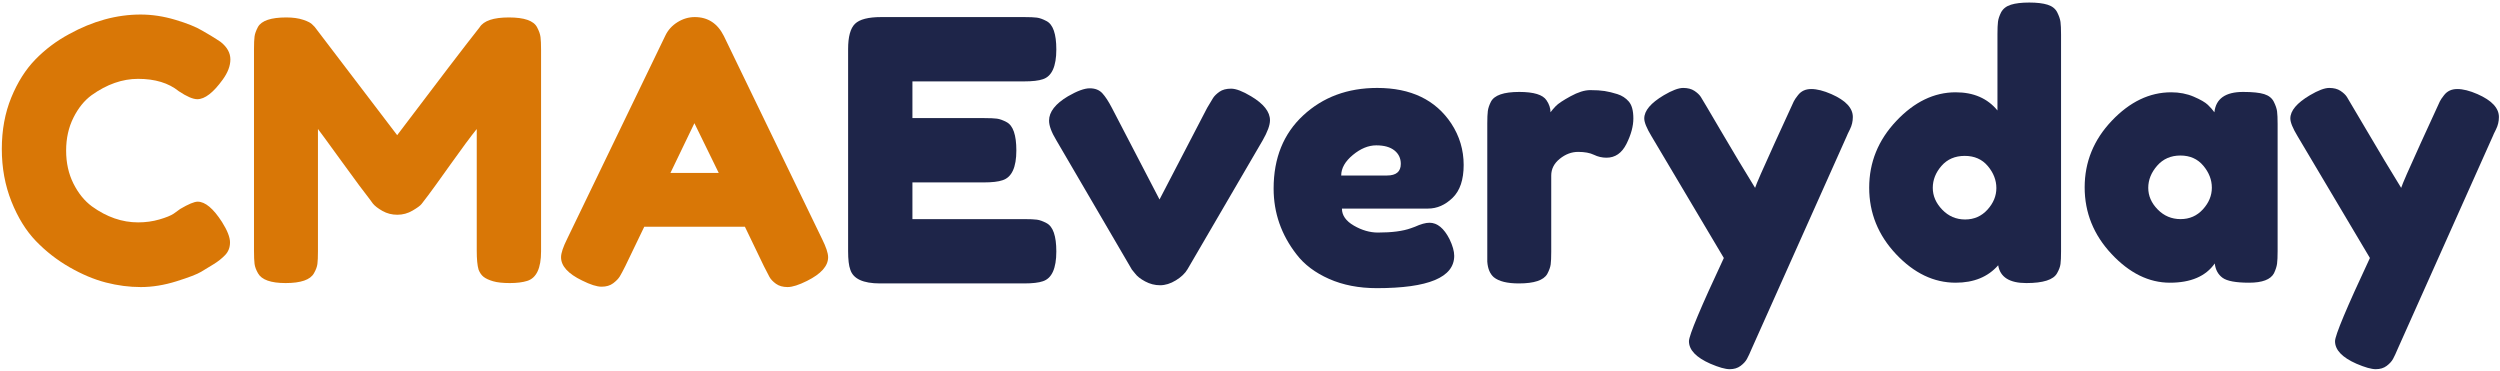 <?xml version="1.0" encoding="UTF-8"?>
<svg width="688px" height="102px" viewBox="0 0 688 102" version="1.1" xmlns="http://www.w3.org/2000/svg" xmlns:xlink="http://www.w3.org/1999/xlink">
    <title>CMAEveryday</title>
    <g id="Page-1" stroke="none" stroke-width="1" fill="none" fill-rule="evenodd">
        <g id="Extra-Large-3" transform="translate(-556, -306)" fill-rule="nonzero">
            <g id="Group-3" transform="translate(470, 233)">
                <g id="CMAEveryday" transform="translate(86.5, 73.7)">
                    <path d="M47.3,58.1 L49.1,56.8 C51.367,55.467 52.967,54.8 53.9,54.8 C55.967,54.8 58.2,56.667 60.6,60.4 C62.067,62.733 62.8,64.6 62.8,66 C62.8,67.4 62.35,68.567 61.45,69.5 C60.55,70.433 59.5,71.267 58.3,72 C57.1,72.733 55.95,73.433 54.85,74.1 C53.75,74.767 51.5,75.633 48.1,76.7 C44.7,77.767 41.417,78.3 38.25,78.3 C35.083,78.3 31.883,77.883 28.65,77.05 C25.417,76.217 22.083,74.817 18.65,72.85 C15.217,70.883 12.133,68.483 9.4,65.65 C6.667,62.817 4.417,59.183 2.65,54.75 C0.883,50.317 0,45.5 0,40.3 C0,35.1 0.867,30.383 2.6,26.15 C4.333,21.917 6.55,18.417 9.25,15.65 C11.95,12.883 15.033,10.567 18.5,8.7 C25.033,5.1 31.6,3.3 38.2,3.3 C41.333,3.3 44.517,3.783 47.75,4.75 C50.983,5.717 53.433,6.7 55.1,7.7 L57.5,9.1 C58.7,9.833 59.633,10.433 60.3,10.9 C62.033,12.3 62.9,13.883 62.9,15.65 C62.9,17.417 62.2,19.267 60.8,21.2 C58.2,24.8 55.867,26.6 53.8,26.6 C52.6,26.6 50.9,25.867 48.7,24.4 C45.9,22.133 42.167,21 37.5,21 C33.167,21 28.9,22.5 24.7,25.5 C22.7,26.967 21.033,29.033 19.7,31.7 C18.367,34.367 17.7,37.383 17.7,40.75 C17.7,44.117 18.367,47.133 19.7,49.8 C21.033,52.467 22.733,54.567 24.8,56.1 C28.867,59.033 33.1,60.5 37.5,60.5 C39.567,60.5 41.517,60.233 43.35,59.7 C45.183,59.167 46.5,58.633 47.3,58.1 Z" id="Path" fill="#D97706"></path>
                    <path d="M147.3,6.8 C147.833,7.8 148.15,8.7 148.25,9.5 C148.35,10.3 148.4,11.467 148.4,13 L148.4,68.5 C148.4,73.1 147.133,75.8 144.6,76.6 C143.333,77 141.733,77.2 139.8,77.2 C137.867,77.2 136.333,77.033 135.2,76.7 C134.067,76.367 133.2,75.967 132.6,75.5 C132,75.033 131.533,74.367 131.2,73.5 C130.867,72.367 130.7,70.633 130.7,68.3 L130.7,34.8 C129.033,36.867 126.6,40.15 123.4,44.65 C120.2,49.15 118.167,51.967 117.3,53.1 C116.433,54.233 115.833,55.017 115.5,55.45 C115.167,55.883 114.35,56.483 113.05,57.25 C111.75,58.017 110.35,58.4 108.85,58.4 C107.35,58.4 105.983,58.05 104.75,57.35 C103.517,56.65 102.633,55.967 102.1,55.3 L101.3,54.2 C99.967,52.533 97.333,48.983 93.4,43.55 C89.467,38.117 87.333,35.2 87,34.8 L87,68.5 C87,70.033 86.95,71.183 86.85,71.95 C86.75,72.717 86.433,73.567 85.9,74.5 C84.9,76.3 82.3,77.2 78.1,77.2 C74.033,77.2 71.5,76.3 70.5,74.5 C69.967,73.567 69.65,72.7 69.55,71.9 C69.45,71.1 69.4,69.9 69.4,68.3 L69.4,12.8 C69.4,11.267 69.45,10.117 69.55,9.35 C69.65,8.583 69.967,7.7 70.5,6.7 C71.5,4.967 74.1,4.1 78.3,4.1 C80.1,4.1 81.65,4.317 82.95,4.75 C84.25,5.183 85.1,5.633 85.5,6.1 L86.1,6.7 L108.8,36.5 C120.133,21.5 127.7,11.6 131.5,6.8 C132.633,5 135.317,4.1 139.55,4.1 C143.783,4.1 146.367,5 147.3,6.8 Z" id="Path" fill="#D97706"></path>
                    <path d="M198.7,9.2 L225.7,65 C226.833,67.267 227.4,68.967 227.4,70.1 C227.4,72.5 225.467,74.667 221.6,76.6 C219.333,77.733 217.55,78.3 216.25,78.3 C214.95,78.3 213.883,78 213.05,77.4 C212.217,76.8 211.617,76.167 211.25,75.5 C210.883,74.833 210.367,73.833 209.7,72.5 L204.5,61.7 L176.8,61.7 L171.6,72.5 C170.933,73.833 170.417,74.8 170.05,75.4 C169.683,76 169.083,76.617 168.25,77.25 C167.417,77.883 166.35,78.2 165.05,78.2 C163.75,78.2 161.967,77.633 159.7,76.5 C155.833,74.633 153.9,72.5 153.9,70.1 C153.9,68.967 154.467,67.267 155.6,65 L182.6,9.1 C183.333,7.567 184.45,6.333 185.95,5.4 C187.45,4.467 189.033,4 190.7,4 C194.3,4 196.967,5.733 198.7,9.2 Z M190.6,33.2 L184,46.9 L197.3,46.9 L190.6,33.2 Z" id="Shape" fill="#D97706"></path>
                    <path d="M250.6,59.6 L281.4,59.6 C282.933,59.6 284.083,59.65 284.85,59.75 C285.617,59.85 286.5,60.167 287.5,60.7 C289.3,61.633 290.2,64.233 290.2,68.5 C290.2,73.167 288.967,75.9 286.5,76.7 C285.367,77.1 283.633,77.3 281.3,77.3 L241.7,77.3 C237.033,77.3 234.3,76.033 233.5,73.5 C233.1,72.433 232.9,70.733 232.9,68.4 L232.9,12.8 C232.9,9.4 233.533,7.083 234.8,5.85 C236.067,4.617 238.467,4 242,4 L281.4,4 C282.933,4 284.083,4.05 284.85,4.15 C285.617,4.25 286.5,4.567 287.5,5.1 C289.3,6.033 290.2,8.633 290.2,12.9 C290.2,17.567 288.967,20.3 286.5,21.1 C285.367,21.5 283.633,21.7 281.3,21.7 L250.6,21.7 L250.6,31.8 L270.4,31.8 C271.933,31.8 273.083,31.85 273.85,31.95 C274.617,32.05 275.5,32.367 276.5,32.9 C278.3,33.833 279.2,36.433 279.2,40.7 C279.2,45.367 277.933,48.1 275.4,48.9 C274.267,49.3 272.533,49.5 270.2,49.5 L250.6,49.5 L250.6,59.6 Z" id="Path" fill="#1E2549"></path>
                    <path d="M343.8,25.8 C347.267,27.867 349,30.067 349,32.4 C349,33.733 348.333,35.567 347,37.9 L326.3,73.4 C325.633,74.533 324.567,75.55 323.1,76.45 C321.633,77.35 320.183,77.8 318.75,77.8 C317.317,77.8 315.95,77.45 314.65,76.75 C313.35,76.05 312.433,75.333 311.9,74.6 L311,73.5 L290.2,37.9 C288.867,35.7 288.2,33.9 288.2,32.5 C288.2,30.1 289.933,27.867 293.4,25.8 C295.933,24.333 297.933,23.6 299.4,23.6 C300.867,23.6 302.017,24.05 302.85,24.95 C303.683,25.85 304.567,27.2 305.5,29 L318.6,54.2 L331.7,29 C332.433,27.733 332.983,26.817 333.35,26.25 C333.717,25.683 334.3,25.117 335.1,24.55 C335.9,23.983 336.967,23.7 338.3,23.7 C339.633,23.7 341.467,24.4 343.8,25.8 Z" id="Path" fill="#1E2549"></path>
                    <path d="M402.3,44.7 C402.3,48.767 401.283,51.783 399.25,53.75 C397.217,55.717 394.967,56.7 392.5,56.7 L368.8,56.7 C368.8,58.567 369.9,60.133 372.1,61.4 C374.3,62.667 376.5,63.3 378.7,63.3 C382.567,63.3 385.6,62.9 387.8,62.1 L388.9,61.7 C390.5,60.967 391.833,60.6 392.9,60.6 C395.033,60.6 396.867,62.1 398.4,65.1 C399.267,66.9 399.7,68.433 399.7,69.7 C399.7,75.633 392.6,78.6 378.4,78.6 C373.467,78.6 369.083,77.75 365.25,76.05 C361.417,74.35 358.433,72.1 356.3,69.3 C352.1,63.9 350,57.867 350,51.2 C350,42.8 352.717,36.083 358.15,31.05 C363.583,26.017 370.367,23.5 378.5,23.5 C387.767,23.5 394.567,26.767 398.9,33.3 C401.167,36.767 402.3,40.567 402.3,44.7 Z M381.2,47.6 C383.733,47.6 385,46.533 385,44.4 C385,42.867 384.417,41.633 383.25,40.7 C382.083,39.767 380.417,39.3 378.25,39.3 C376.083,39.3 373.933,40.183 371.8,41.95 C369.667,43.717 368.6,45.6 368.6,47.6 L381.2,47.6 Z" id="Shape" fill="#1E2549"></path>
                    <path d="M444.6,25.2 C445.867,25.6 446.917,26.283 447.75,27.25 C448.583,28.217 449,29.767 449,31.9 C449,34.033 448.367,36.367 447.1,38.9 C445.833,41.433 444,42.7 441.6,42.7 C440.4,42.7 439.25,42.433 438.15,41.9 C437.05,41.367 435.6,41.1 433.8,41.1 C432,41.1 430.317,41.733 428.75,43 C427.183,44.267 426.4,45.8 426.4,47.6 L426.4,68.6 C426.4,70.133 426.35,71.283 426.25,72.05 C426.15,72.817 425.833,73.7 425.3,74.7 C424.3,76.433 421.7,77.3 417.5,77.3 C414.3,77.3 412,76.733 410.6,75.6 C409.533,74.667 408.933,73.233 408.8,71.3 C408.8,70.633 408.8,69.667 408.8,68.4 L408.8,33.3 C408.8,31.767 408.85,30.617 408.95,29.85 C409.05,29.083 409.333,28.233 409.8,27.3 C410.733,25.5 413.333,24.6 417.6,24.6 C421.6,24.6 424.1,25.367 425.1,26.9 C425.833,27.967 426.2,29.067 426.2,30.2 C426.533,29.733 427.017,29.167 427.65,28.5 C428.283,27.833 429.633,26.933 431.7,25.8 C433.767,24.667 435.583,24.1 437.15,24.1 C438.717,24.1 440.033,24.183 441.1,24.35 C442.167,24.517 443.333,24.8 444.6,25.2 Z" id="Path" fill="#1E2549"></path>
                    <path d="M503.5,25.2 C507.433,26.933 509.4,29.033 509.4,31.5 C509.4,32.7 509.133,33.833 508.6,34.9 C508.067,35.967 507.8,36.533 507.8,36.6 L481.6,95.2 C481.067,96.467 480.617,97.433 480.25,98.1 C479.883,98.767 479.3,99.4 478.5,100 C477.7,100.6 476.7,100.9 475.5,100.9 C474.3,100.9 472.533,100.4 470.2,99.4 C466.267,97.667 464.3,95.6 464.3,93.2 C464.3,91.6 467.5,83.967 473.9,70.3 L454,36.8 C452.667,34.6 452,32.967 452,31.9 C452,29.767 453.8,27.633 457.4,25.5 C459.667,24.167 461.433,23.5 462.7,23.5 C463.967,23.5 465,23.767 465.8,24.3 C466.6,24.833 467.183,25.383 467.55,25.95 C467.917,26.517 469.75,29.617 473.05,35.25 C476.35,40.883 479.5,46.133 482.5,51 C482.833,49.933 484.633,45.817 487.9,38.65 C491.167,31.483 492.917,27.667 493.15,27.2 C493.383,26.733 493.767,26.167 494.3,25.5 C495.167,24.367 496.383,23.8 497.95,23.8 C499.517,23.8 501.367,24.267 503.5,25.2 Z" id="Path" fill="#1E2549"></path>
                    <path d="M550.2,2.7 C550.733,1.7 551.633,1 552.9,0.6 C554.167,0.2 555.85,5.68434189e-14 557.95,5.68434189e-14 C560.05,5.68434189e-14 561.733,0.2 563,0.6 C564.267,1 565.15,1.7 565.65,2.7 C566.15,3.7 566.45,4.583 566.55,5.35 C566.65,6.117 566.7,7.267 566.7,8.8 L566.7,68.5 C566.7,70.033 566.65,71.183 566.55,71.95 C566.45,72.717 566.133,73.567 565.6,74.5 C564.6,76.3 561.783,77.2 557.15,77.2 C552.517,77.2 549.933,75.567 549.4,72.3 C546.6,75.5 542.7,77.1 537.7,77.1 C531.7,77.1 526.233,74.483 521.3,69.25 C516.367,64.017 513.9,57.917 513.9,50.95 C513.9,43.983 516.383,37.867 521.35,32.6 C526.317,27.333 531.767,24.7 537.7,24.7 C542.633,24.7 546.467,26.367 549.2,29.7 L549.2,8.7 C549.2,7.167 549.25,6.017 549.35,5.25 C549.45,4.483 549.733,3.633 550.2,2.7 Z M534,57 C535.733,58.8 537.833,59.7 540.3,59.7 C542.767,59.7 544.817,58.8 546.45,57 C548.083,55.2 548.9,53.217 548.9,51.05 C548.9,48.883 548.117,46.867 546.55,45 C544.983,43.133 542.867,42.2 540.2,42.2 C537.533,42.2 535.4,43.117 533.8,44.95 C532.2,46.783 531.4,48.8 531.4,51 C531.4,53.2 532.267,55.2 534,57 Z" id="Shape" fill="#1E2549"></path>
                    <path d="M608.9,30.2 C609.3,26.467 611.933,24.6 616.8,24.6 C619.4,24.6 621.333,24.8 622.6,25.2 C623.867,25.6 624.75,26.3 625.25,27.3 C625.75,28.3 626.05,29.183 626.15,29.95 C626.25,30.717 626.3,31.867 626.3,33.4 L626.3,68.4 C626.3,69.933 626.25,71.083 626.15,71.85 C626.05,72.617 625.767,73.5 625.3,74.5 C624.367,76.233 622.083,77.1 618.45,77.1 C614.817,77.1 612.383,76.65 611.15,75.75 C609.917,74.85 609.2,73.533 609,71.8 C606.533,75.333 602.417,77.1 596.65,77.1 C590.883,77.1 585.533,74.467 580.6,69.2 C575.667,63.933 573.2,57.817 573.2,50.85 C573.2,43.883 575.683,37.783 580.65,32.55 C585.617,27.317 591.067,24.7 597,24.7 C599.267,24.7 601.333,25.1 603.2,25.9 C605.067,26.7 606.367,27.45 607.1,28.15 C607.833,28.85 608.433,29.533 608.9,30.2 Z M590.7,51 C590.7,53.2 591.567,55.183 593.3,56.95 C595.033,58.717 597.133,59.6 599.6,59.6 C602.067,59.6 604.117,58.7 605.75,56.9 C607.383,55.1 608.2,53.117 608.2,50.95 C608.2,48.783 607.417,46.767 605.85,44.9 C604.283,43.033 602.183,42.1 599.55,42.1 C596.917,42.1 594.783,43.033 593.15,44.9 C591.517,46.767 590.7,48.8 590.7,51 Z" id="Shape" fill="#1E2549"></path>
                    <path d="M681.3,25.2 C685.233,26.933 687.2,29.033 687.2,31.5 C687.2,32.7 686.933,33.833 686.4,34.9 C685.867,35.967 685.6,36.533 685.6,36.6 L659.4,95.2 C658.867,96.467 658.417,97.433 658.05,98.1 C657.683,98.767 657.1,99.4 656.3,100 C655.5,100.6 654.5,100.9 653.3,100.9 C652.1,100.9 650.333,100.4 648,99.4 C644.067,97.667 642.1,95.6 642.1,93.2 C642.1,91.6 645.3,83.967 651.7,70.3 L631.8,36.8 C630.467,34.6 629.8,32.967 629.8,31.9 C629.8,29.767 631.6,27.633 635.2,25.5 C637.467,24.167 639.233,23.5 640.5,23.5 C641.767,23.5 642.8,23.767 643.6,24.3 C644.4,24.833 644.983,25.383 645.35,25.95 C645.717,26.517 647.55,29.617 650.85,35.25 C654.15,40.883 657.3,46.133 660.3,51 C660.633,49.933 662.433,45.817 665.7,38.65 C668.967,31.483 670.717,27.667 670.95,27.2 C671.183,26.733 671.567,26.167 672.1,25.5 C672.967,24.367 674.183,23.8 675.75,23.8 C677.317,23.8 679.167,24.267 681.3,25.2 Z" id="Path" fill="#1E2549"></path>
                </g>
            </g>
        </g>
    </g>
</svg>